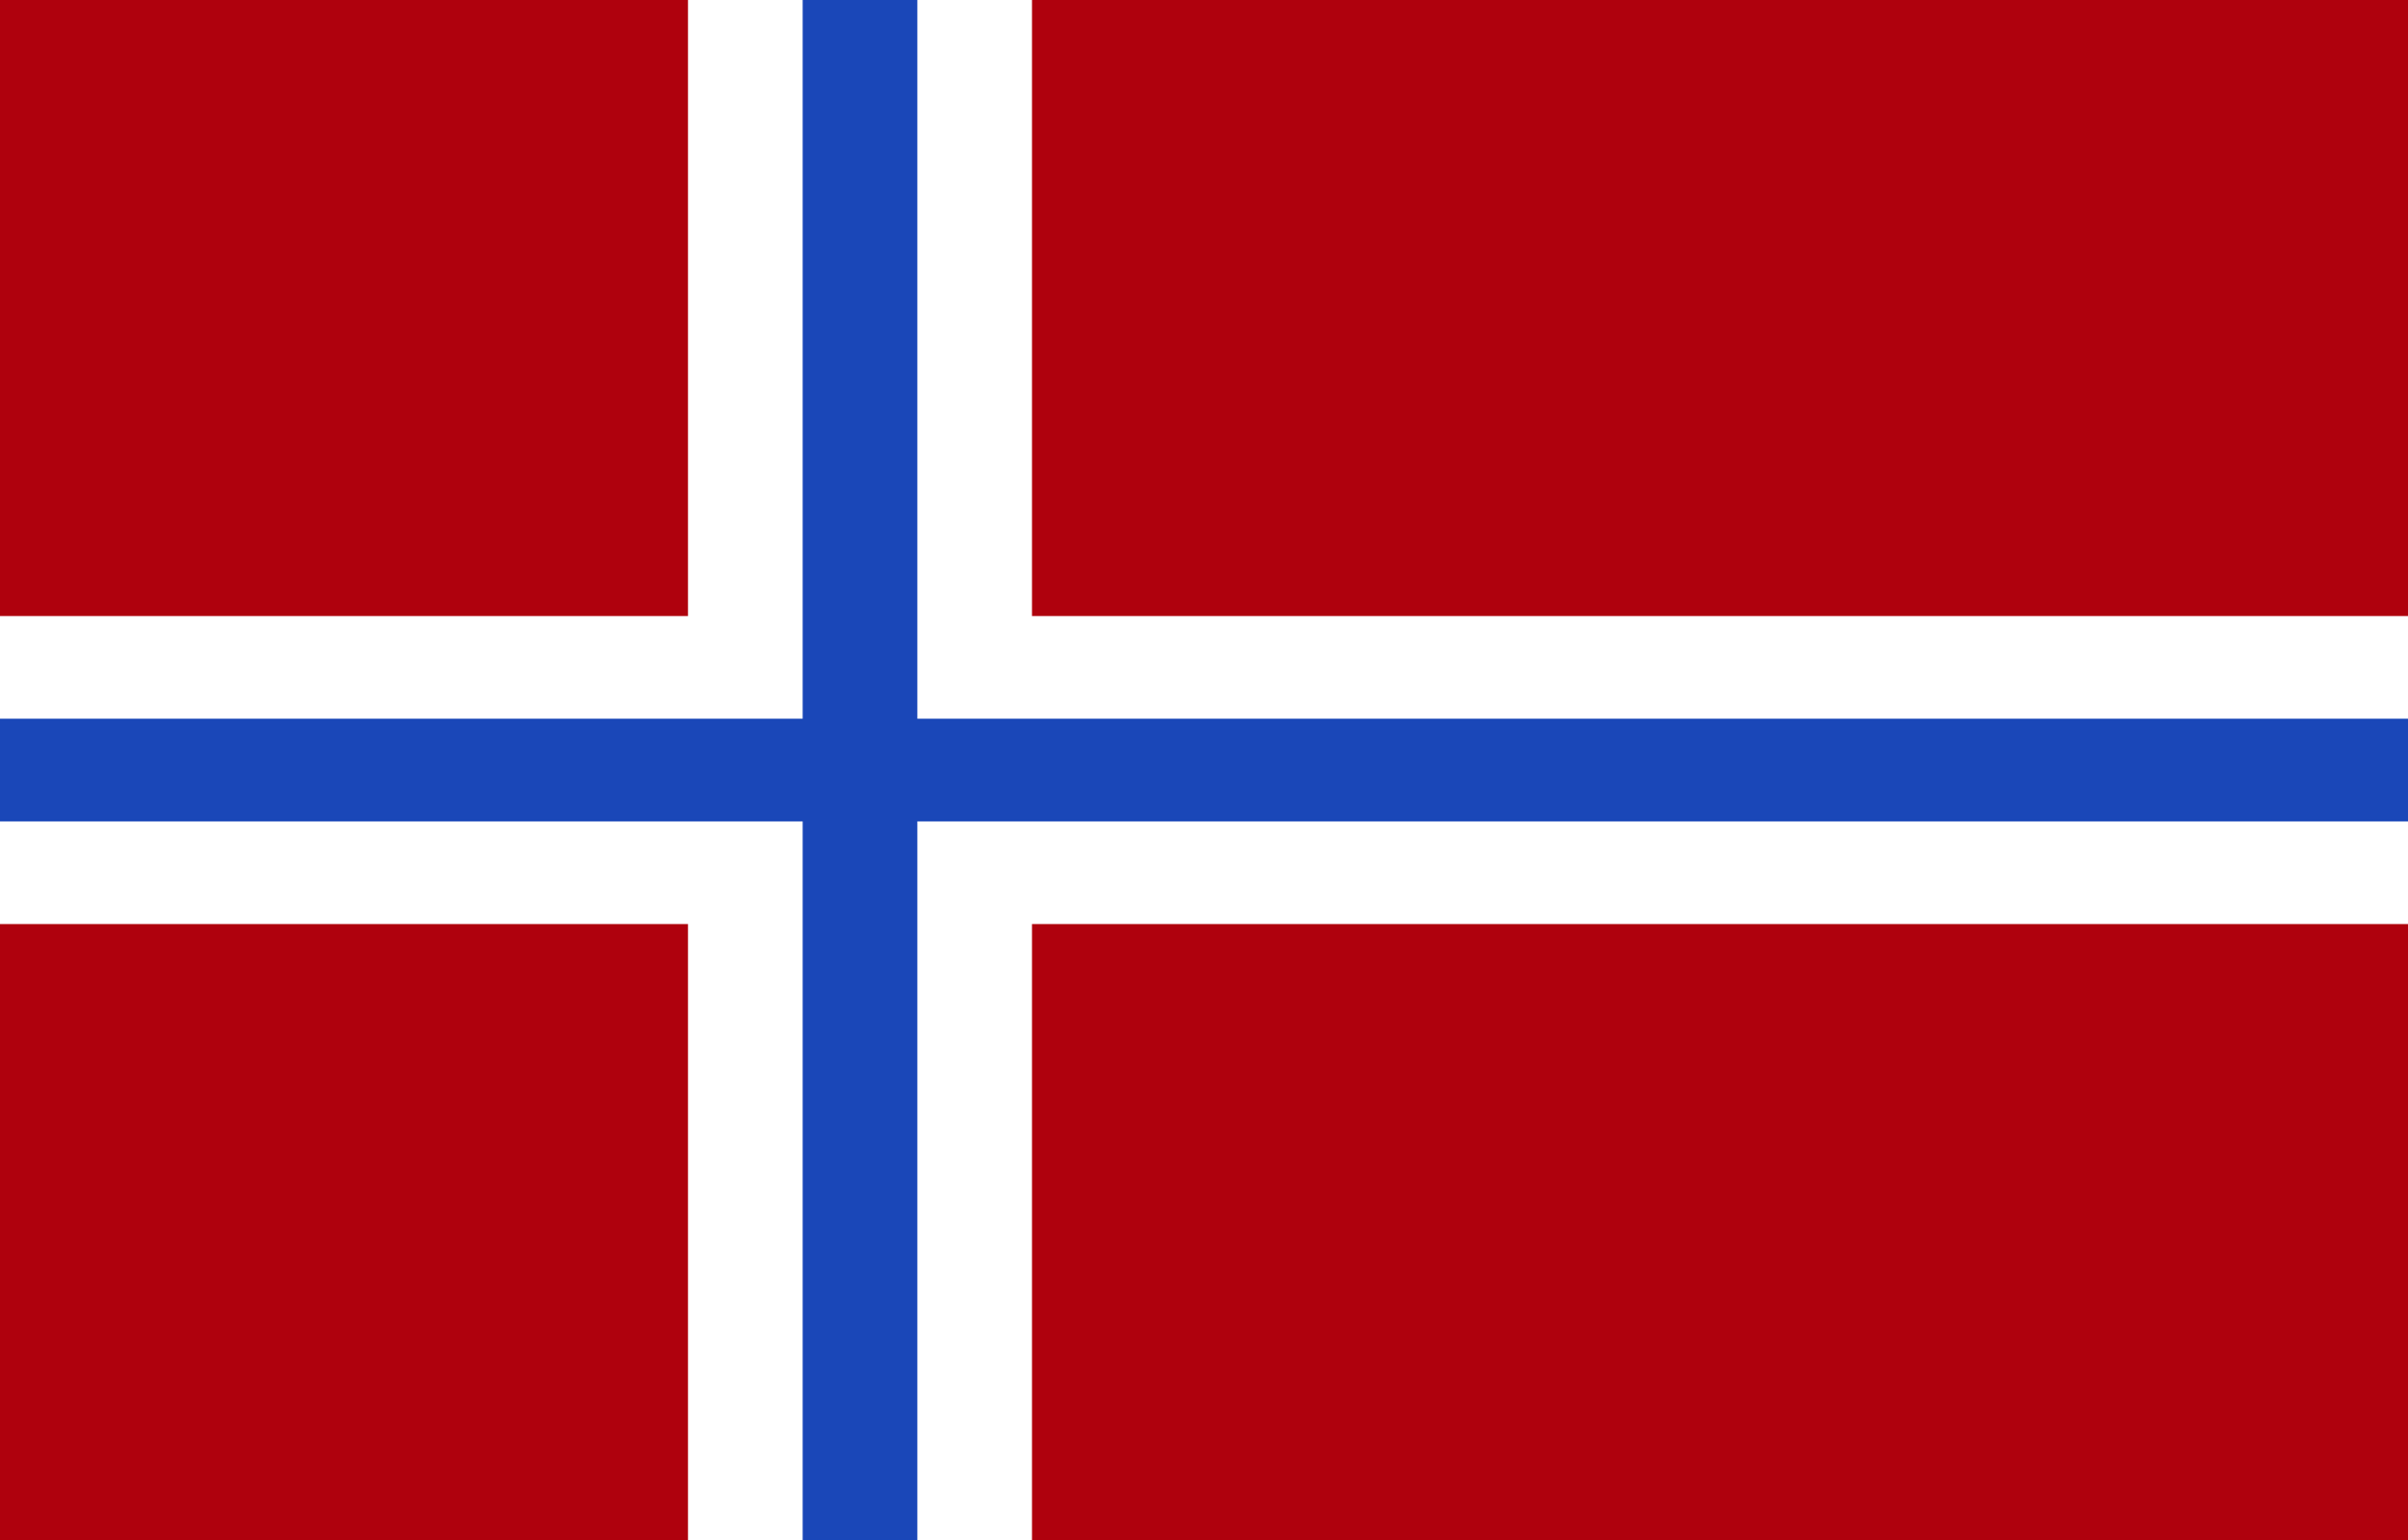 <svg width="111" height="71" viewBox="0 0 111 71" fill="none" xmlns="http://www.w3.org/2000/svg">
<rect x="0" y="0" width="111" height="71" fill="#808080" stroke="none"/>
<g clip-path="url(#clip0_8695_13588)">
<rect width="111" height="71" fill="#AF010D"/>
<path fill-rule="evenodd" clip-rule="evenodd" d="M31.714 42.6H0V28.4H31.714V0H47.571V28.4H111V42.6H47.571V71H31.714V42.6Z" fill="white"/>
<path fill-rule="evenodd" clip-rule="evenodd" d="M37 37.867H0V33.133H37V0H42.286V33.133H111V37.867H42.286V71H37V37.867Z" fill="#1A47B8"/>
</g>
<defs>
<clipPath id="clip0_8695_13588">
<rect width="111" height="71" fill="white"/>
</clipPath>
</defs>
</svg>
